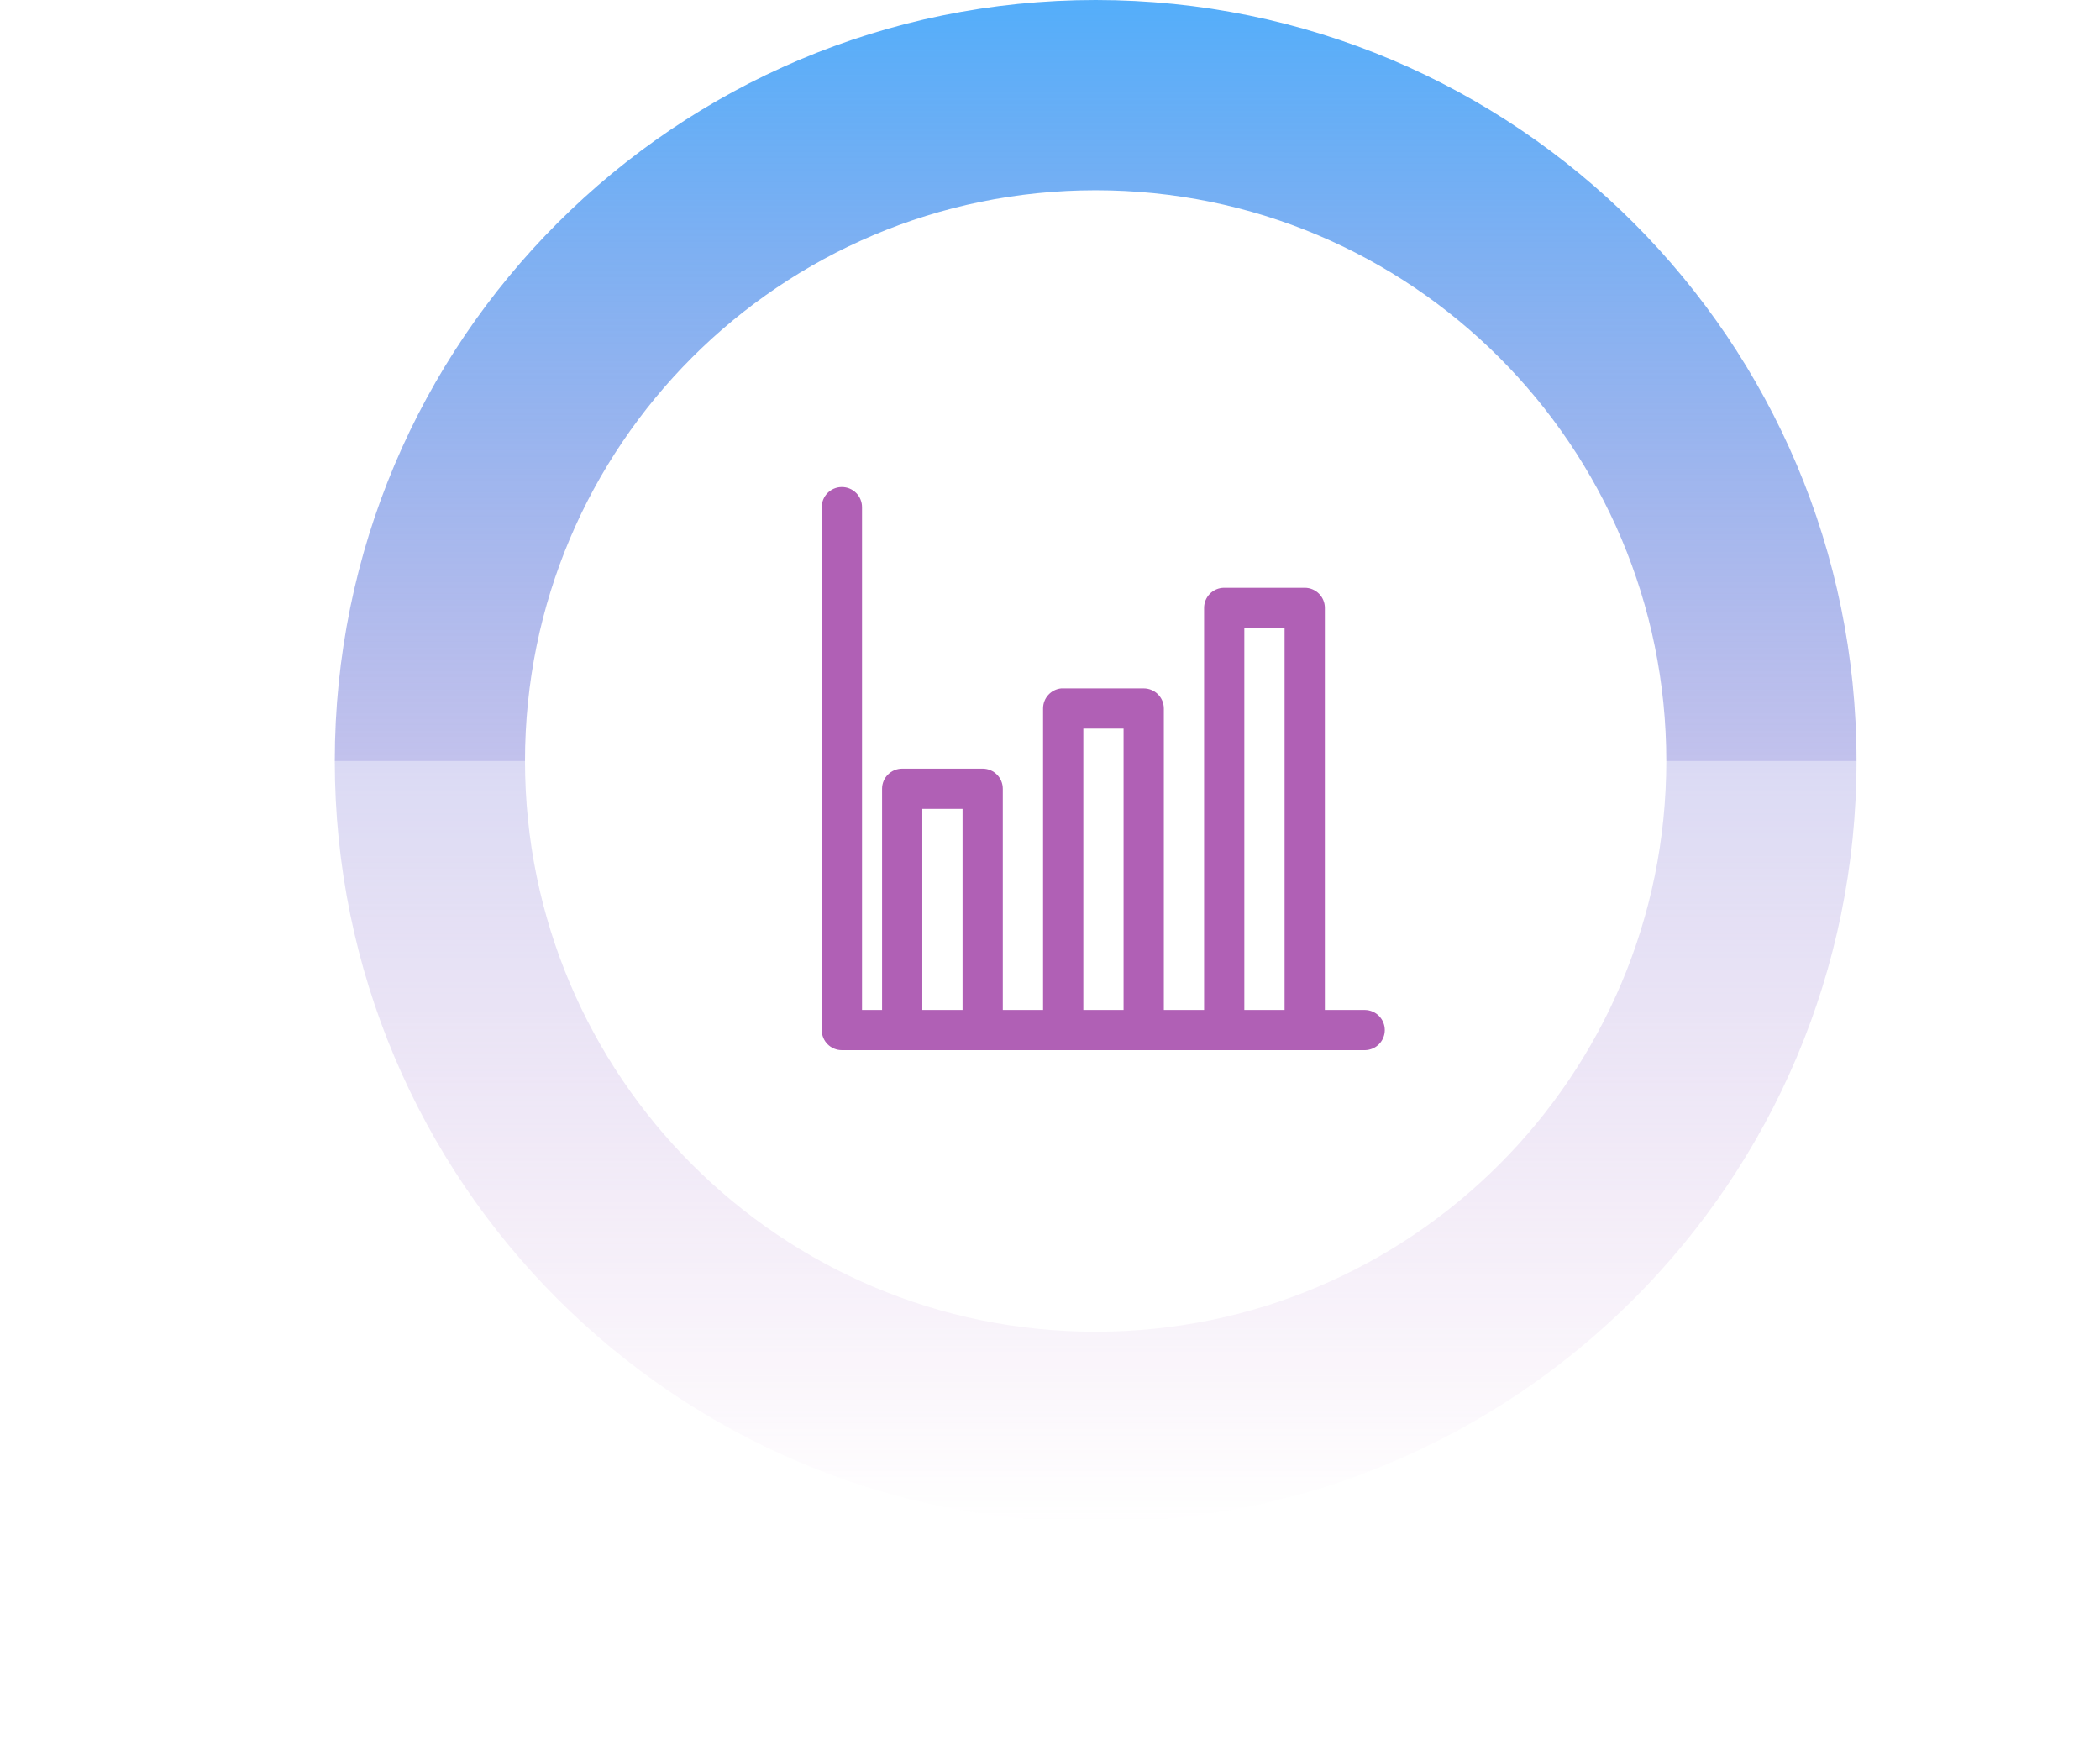 <?xml version="1.0" encoding="UTF-8"?> <svg xmlns="http://www.w3.org/2000/svg" width="138" height="115" viewBox="0 0 138 115" fill="none"> <path fill-rule="evenodd" clip-rule="evenodd" d="M72 100C99.614 100 122 77.614 122 50C122 22.386 99.614 0 72 0C44.386 0 22 22.386 22 50C22 77.614 44.386 100 72 100ZM72 87.5C92.711 87.5 109.5 70.711 109.5 50C109.5 29.289 92.711 12.5 72 12.5C51.289 12.5 34.5 29.289 34.5 50C34.5 70.711 51.289 87.5 72 87.5Z" fill="url(#paint0_linear_112_83)"></path> <g filter="url(#filter0_b_112_83)"> <rect y="50" width="138" height="65" fill="white" fill-opacity="0.4"></rect> </g> <path d="M55.299 32C54.95 32.006 54.618 32.15 54.375 32.4C54.131 32.65 53.997 32.985 54 33.334V67.684C54.002 68.033 54.141 68.367 54.387 68.613C54.634 68.86 54.968 68.999 55.317 69H89.707C90.052 68.992 90.381 68.85 90.623 68.603C90.865 68.356 91 68.025 91 67.679C91 67.334 90.865 67.002 90.623 66.755C90.381 66.509 90.052 66.366 89.707 66.359H87.062V39.946C87.065 39.212 86.466 38.617 85.732 38.62H80.443C79.713 38.622 79.123 39.216 79.126 39.946V66.359H76.481V46.547C76.479 45.817 75.882 45.228 75.151 45.231H69.873C69.827 45.229 69.781 45.229 69.736 45.231C69.059 45.299 68.544 45.867 68.545 46.547V66.359H65.898V51.83C65.901 51.1 65.311 50.507 64.581 50.504H59.292C58.557 50.501 57.962 51.096 57.964 51.83V66.359H56.647V33.334C56.649 33.157 56.615 32.982 56.548 32.819C56.481 32.655 56.381 32.507 56.255 32.382C56.13 32.258 55.98 32.16 55.816 32.094C55.652 32.029 55.476 31.997 55.299 32ZM81.77 41.261H84.415V66.359H81.77V41.261ZM71.19 47.873H73.834V66.359H71.19V47.873ZM60.609 53.145H63.253V66.359H60.609V53.145Z" fill="#B060B5"></path> <defs> <filter id="filter0_b_112_83" x="-15" y="35" width="168" height="95" filterUnits="userSpaceOnUse" color-interpolation-filters="sRGB"> <feFlood flood-opacity="0" result="BackgroundImageFix"></feFlood> <feGaussianBlur in="BackgroundImage" stdDeviation="7.5"></feGaussianBlur> <feComposite in2="SourceAlpha" operator="in" result="effect1_backgroundBlur_112_83"></feComposite> <feBlend mode="normal" in="SourceGraphic" in2="effect1_backgroundBlur_112_83" result="shape"></feBlend> </filter> <linearGradient id="paint0_linear_112_83" x1="72" y1="0" x2="72" y2="100" gradientUnits="userSpaceOnUse"> <stop stop-color="#54AEFA"></stop> <stop offset="1" stop-color="#B65BBA" stop-opacity="0"></stop> </linearGradient> </defs> </svg> 